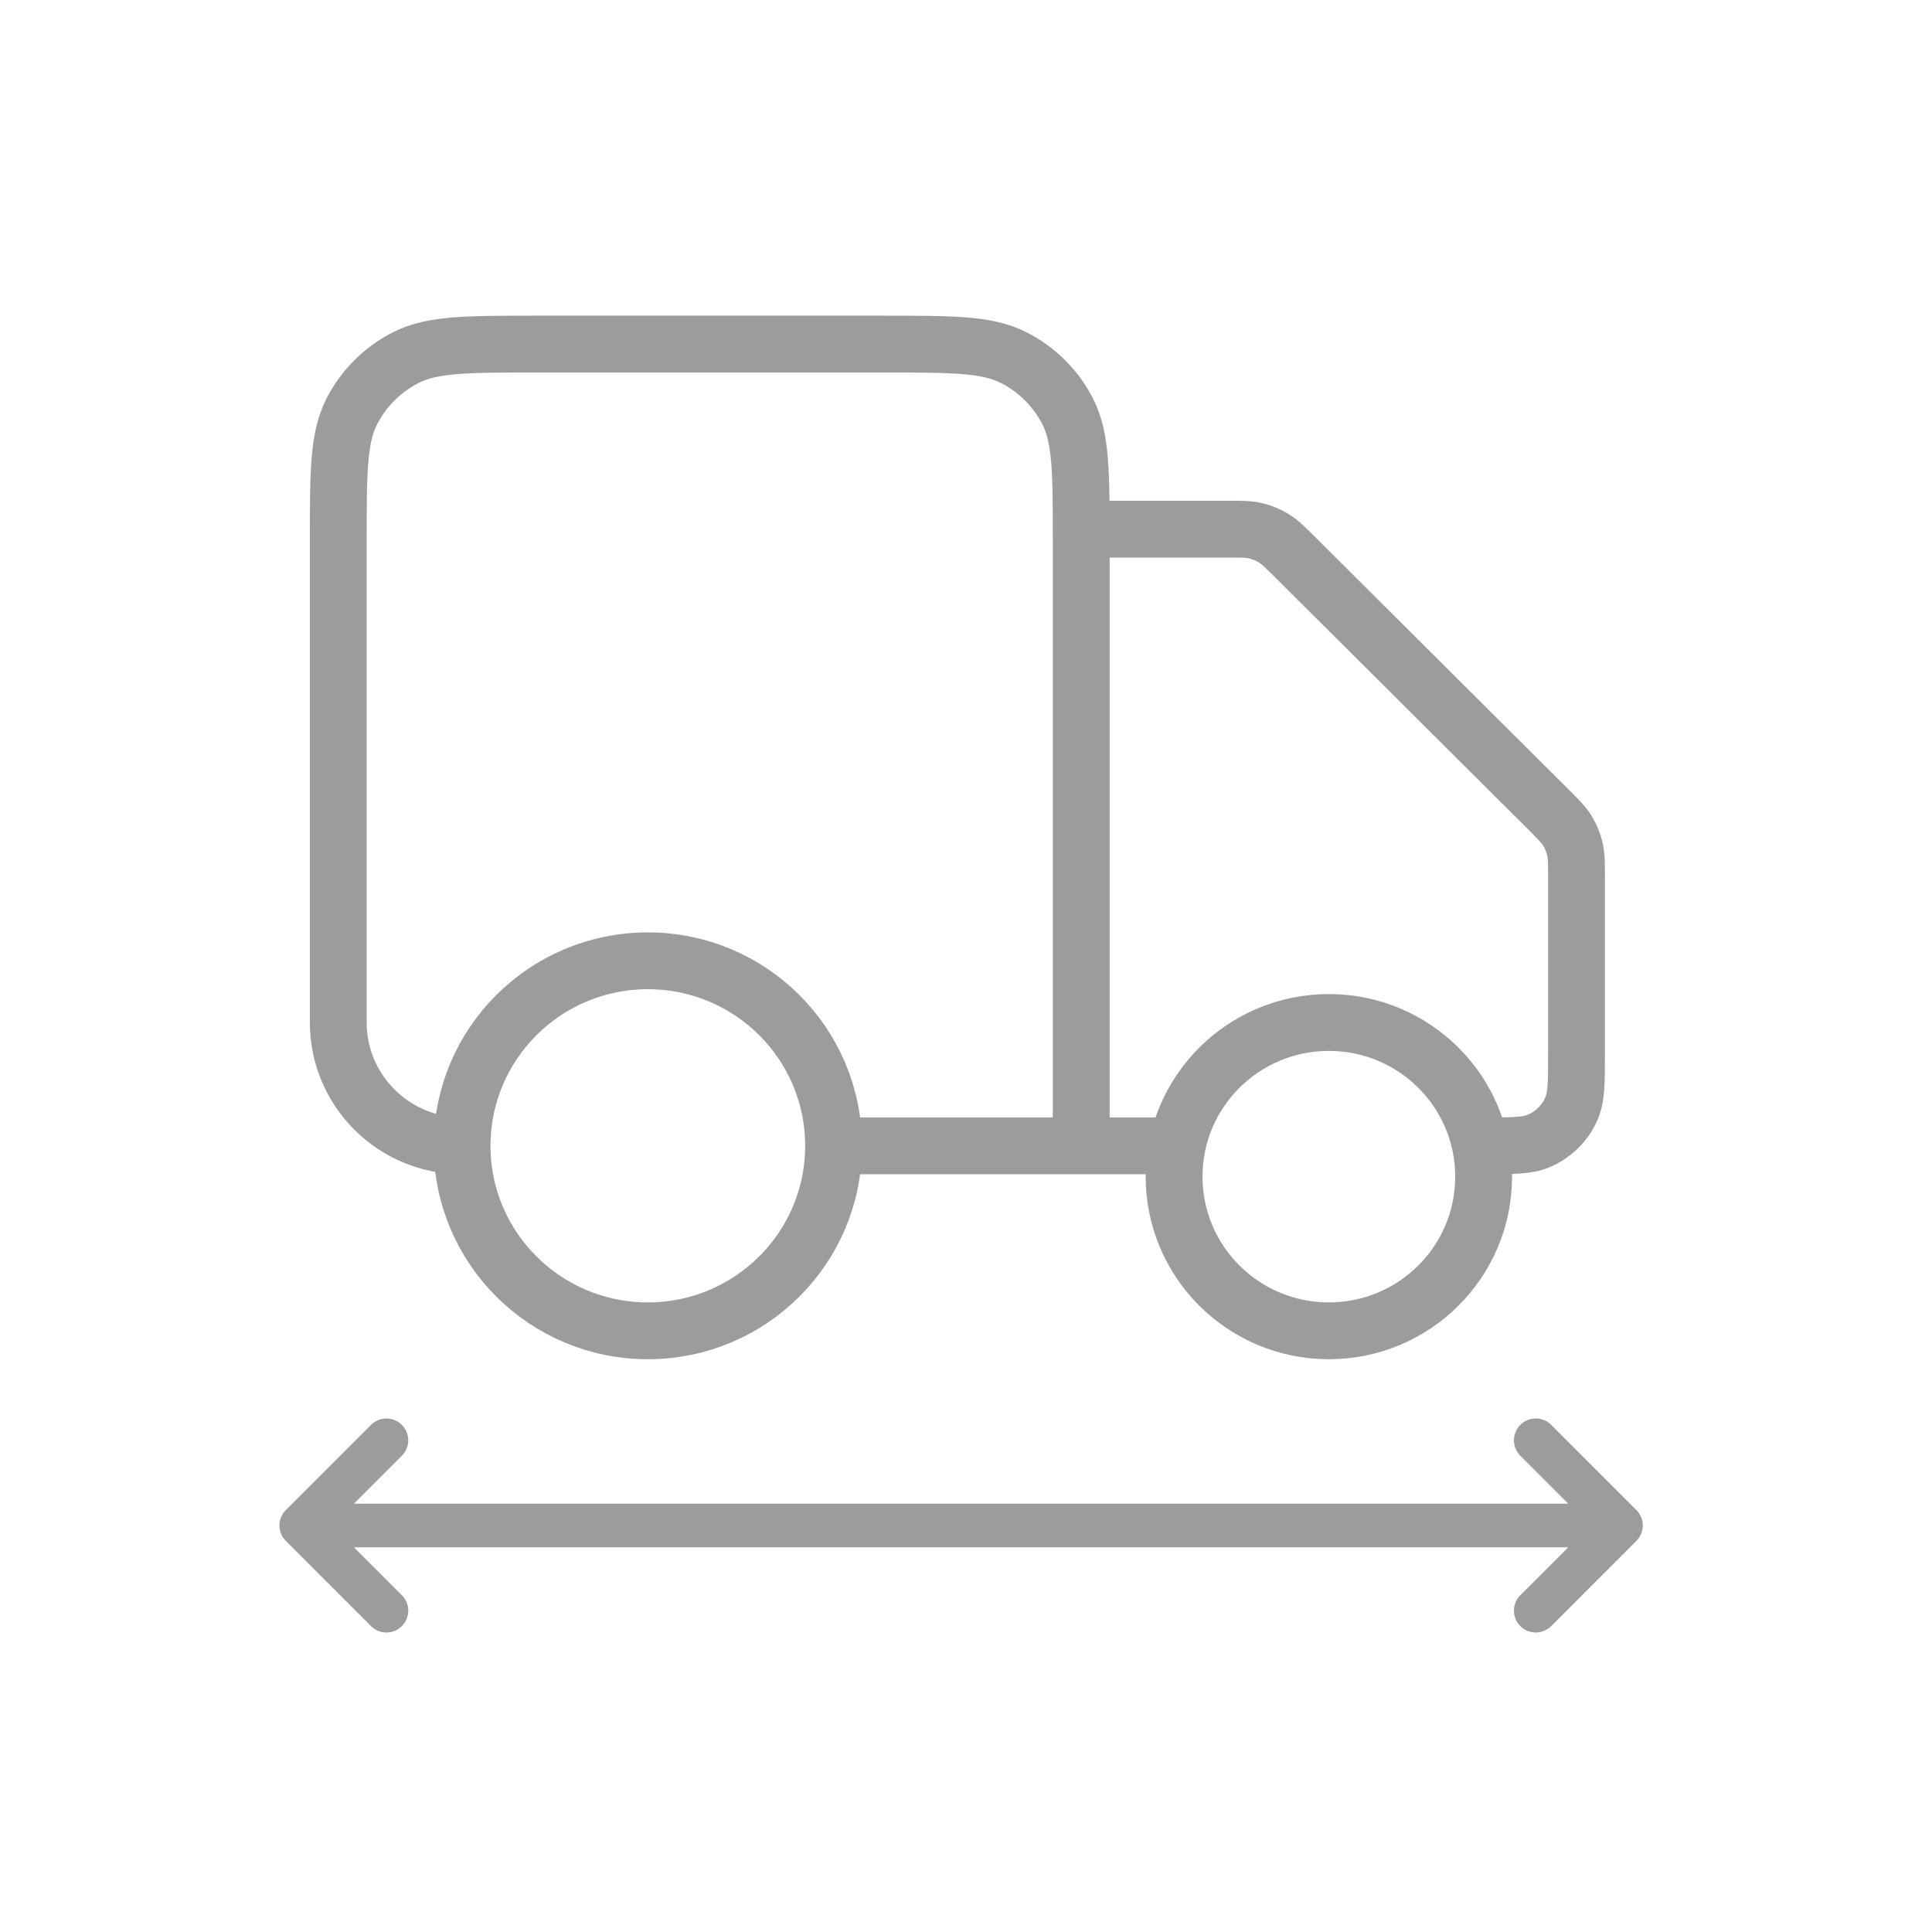 <svg width="68" height="68" viewBox="0 0 68 68" fill="none" xmlns="http://www.w3.org/2000/svg">
<g opacity="0.7" clip-path="url(#clip0_1385_3467)">
<path d="M38.055 18.623H43.148C43.681 18.623 43.948 18.623 44.199 18.683C44.421 18.736 44.633 18.824 44.828 18.943C45.048 19.077 45.237 19.265 45.614 19.64L54.467 28.459C54.844 28.834 55.032 29.022 55.167 29.241C55.286 29.435 55.374 29.647 55.428 29.868C55.488 30.118 55.488 30.384 55.488 30.914V37.073C55.488 38.084 55.488 38.59 55.322 38.989C55.101 39.521 54.677 39.943 54.143 40.163C53.742 40.329 53.235 40.329 52.219 40.329M41.324 40.329H38.055M38.055 40.329V19.057C38.055 16.626 38.055 15.41 37.58 14.482C37.162 13.665 36.496 13.001 35.676 12.585C34.743 12.111 33.523 12.111 31.082 12.111H18.879C16.439 12.111 15.218 12.111 14.286 12.585C13.466 13.001 12.799 13.665 12.381 14.482C11.906 15.41 11.906 16.626 11.906 19.057V35.988C11.906 38.385 13.857 40.329 16.264 40.329M38.055 40.329H29.339M29.339 40.329C29.339 43.925 26.412 46.84 22.802 46.84C19.191 46.84 16.264 43.925 16.264 40.329M29.339 40.329C29.339 36.732 26.412 33.817 22.802 33.817C19.191 33.817 16.264 36.732 16.264 40.329M52.219 41.414C52.219 44.411 49.78 46.84 46.772 46.84C43.763 46.84 41.324 44.411 41.324 41.414C41.324 38.417 43.763 35.988 46.772 35.988C49.78 35.988 52.219 38.417 52.219 41.414Z" stroke="#727272" stroke-width="2" stroke-linecap="round" stroke-linejoin="round"/>
<path d="M10.604 53.692L57.052 53.692M10.604 53.692L13.601 56.69M10.604 53.692L13.601 50.695M57.052 53.692L54.054 50.694M57.052 53.692L54.054 56.689" stroke="#727272" stroke-width="1.537" stroke-linecap="round" stroke-linejoin="round"/>
</g>
<defs>
<clipPath id="clip0_1385_3467">
<rect width="67.613" height="67.613" fill="white" transform="translate(0.195)"/>
</clipPath>
</defs>
</svg>
